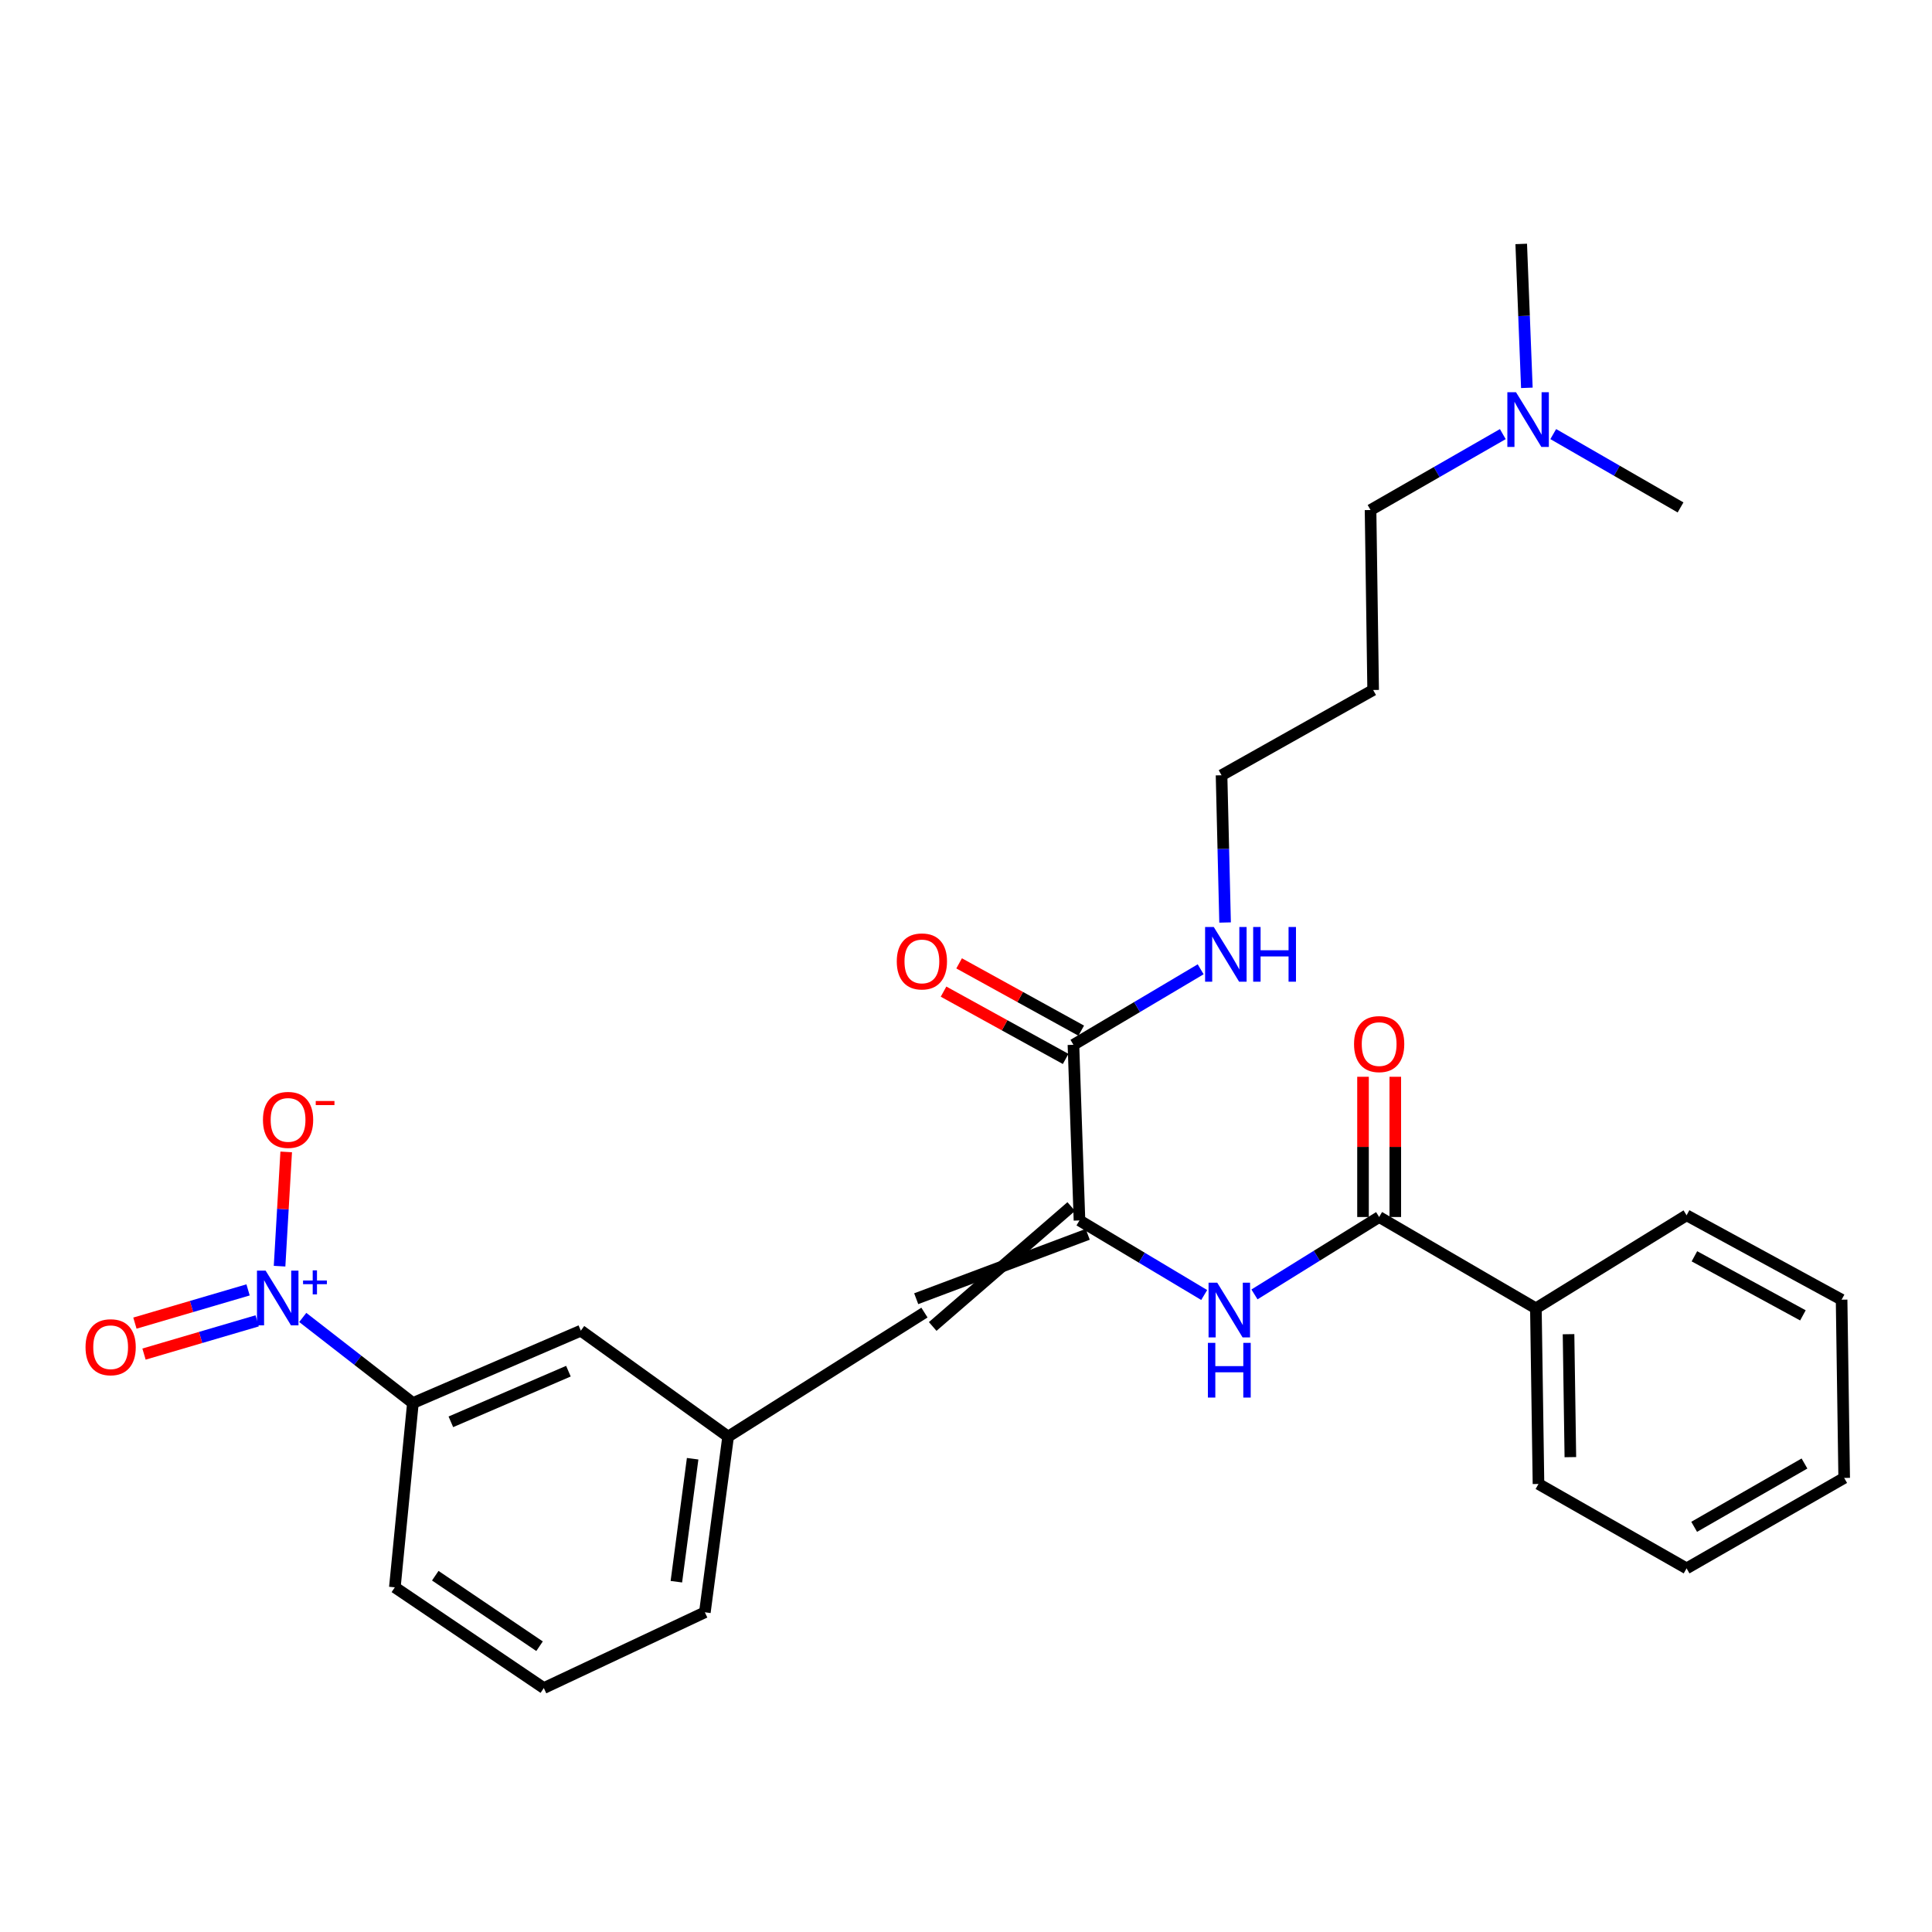 <?xml version='1.0' encoding='iso-8859-1'?>
<svg version='1.1' baseProfile='full'
              xmlns='http://www.w3.org/2000/svg'
                      xmlns:rdkit='http://www.rdkit.org/xml'
                      xmlns:xlink='http://www.w3.org/1999/xlink'
                  xml:space='preserve'
width='1000px' height='1000px' viewBox='0 0 1000 1000'>
<!-- END OF HEADER -->
<rect style='opacity:1.0;fill:#FFFFFF;stroke:none' width='1000' height='1000' x='0' y='0'> </rect>
<path class='bond-5' d='M 156.704,681.909 L 185.211,704.06' style='fill:none;fill-rule:evenodd;stroke:#0000FF;stroke-width:6px;stroke-linecap:butt;stroke-linejoin:miter;stroke-opacity:1' />
<path class='bond-5' d='M 185.211,704.06 L 213.718,726.212' style='fill:none;fill-rule:evenodd;stroke:#000000;stroke-width:6px;stroke-linecap:butt;stroke-linejoin:miter;stroke-opacity:1' />
<path class='bond-6' d='M 144.704,655.371 L 146.42,625.801' style='fill:none;fill-rule:evenodd;stroke:#0000FF;stroke-width:6px;stroke-linecap:butt;stroke-linejoin:miter;stroke-opacity:1' />
<path class='bond-6' d='M 146.42,625.801 L 148.136,596.232' style='fill:none;fill-rule:evenodd;stroke:#FF0000;stroke-width:6px;stroke-linecap:butt;stroke-linejoin:miter;stroke-opacity:1' />
<path class='bond-7' d='M 128.402,667.645 L 99.117,676.246' style='fill:none;fill-rule:evenodd;stroke:#0000FF;stroke-width:6px;stroke-linecap:butt;stroke-linejoin:miter;stroke-opacity:1' />
<path class='bond-7' d='M 99.117,676.246 L 69.832,684.847' style='fill:none;fill-rule:evenodd;stroke:#FF0000;stroke-width:6px;stroke-linecap:butt;stroke-linejoin:miter;stroke-opacity:1' />
<path class='bond-7' d='M 133.109,683.671 L 103.824,692.272' style='fill:none;fill-rule:evenodd;stroke:#0000FF;stroke-width:6px;stroke-linecap:butt;stroke-linejoin:miter;stroke-opacity:1' />
<path class='bond-7' d='M 103.824,692.272 L 74.539,700.873' style='fill:none;fill-rule:evenodd;stroke:#FF0000;stroke-width:6px;stroke-linecap:butt;stroke-linejoin:miter;stroke-opacity:1' />
<path class='bond-0' d='M 554.47,624.519 L 482.763,686.575' style='fill:none;fill-rule:evenodd;stroke:#000000;stroke-width:6px;stroke-linecap:butt;stroke-linejoin:miter;stroke-opacity:1' />
<path class='bond-0' d='M 563.005,638.877 L 474.228,672.216' style='fill:none;fill-rule:evenodd;stroke:#000000;stroke-width:6px;stroke-linecap:butt;stroke-linejoin:miter;stroke-opacity:1' />
<path class='bond-1' d='M 558.738,631.698 L 591.013,650.997' style='fill:none;fill-rule:evenodd;stroke:#000000;stroke-width:6px;stroke-linecap:butt;stroke-linejoin:miter;stroke-opacity:1' />
<path class='bond-1' d='M 591.013,650.997 L 623.289,670.296' style='fill:none;fill-rule:evenodd;stroke:#0000FF;stroke-width:6px;stroke-linecap:butt;stroke-linejoin:miter;stroke-opacity:1' />
<path class='bond-3' d='M 558.738,631.698 L 555.61,540.784' style='fill:none;fill-rule:evenodd;stroke:#000000;stroke-width:6px;stroke-linecap:butt;stroke-linejoin:miter;stroke-opacity:1' />
<path class='bond-2' d='M 649.31,669.985 L 681.579,649.955' style='fill:none;fill-rule:evenodd;stroke:#0000FF;stroke-width:6px;stroke-linecap:butt;stroke-linejoin:miter;stroke-opacity:1' />
<path class='bond-2' d='M 681.579,649.955 L 713.848,629.925' style='fill:none;fill-rule:evenodd;stroke:#000000;stroke-width:6px;stroke-linecap:butt;stroke-linejoin:miter;stroke-opacity:1' />
<path class='bond-10' d='M 722.2,629.925 L 722.2,593.632' style='fill:none;fill-rule:evenodd;stroke:#000000;stroke-width:6px;stroke-linecap:butt;stroke-linejoin:miter;stroke-opacity:1' />
<path class='bond-10' d='M 722.2,593.632 L 722.2,557.339' style='fill:none;fill-rule:evenodd;stroke:#FF0000;stroke-width:6px;stroke-linecap:butt;stroke-linejoin:miter;stroke-opacity:1' />
<path class='bond-10' d='M 705.496,629.925 L 705.496,593.632' style='fill:none;fill-rule:evenodd;stroke:#000000;stroke-width:6px;stroke-linecap:butt;stroke-linejoin:miter;stroke-opacity:1' />
<path class='bond-10' d='M 705.496,593.632 L 705.496,557.339' style='fill:none;fill-rule:evenodd;stroke:#FF0000;stroke-width:6px;stroke-linecap:butt;stroke-linejoin:miter;stroke-opacity:1' />
<path class='bond-11' d='M 713.848,629.925 L 794.971,677.187' style='fill:none;fill-rule:evenodd;stroke:#000000;stroke-width:6px;stroke-linecap:butt;stroke-linejoin:miter;stroke-opacity:1' />
<path class='bond-12' d='M 559.642,533.47 L 528.041,516.053' style='fill:none;fill-rule:evenodd;stroke:#000000;stroke-width:6px;stroke-linecap:butt;stroke-linejoin:miter;stroke-opacity:1' />
<path class='bond-12' d='M 528.041,516.053 L 496.439,498.635' style='fill:none;fill-rule:evenodd;stroke:#FF0000;stroke-width:6px;stroke-linecap:butt;stroke-linejoin:miter;stroke-opacity:1' />
<path class='bond-12' d='M 551.579,548.099 L 519.978,530.681' style='fill:none;fill-rule:evenodd;stroke:#000000;stroke-width:6px;stroke-linecap:butt;stroke-linejoin:miter;stroke-opacity:1' />
<path class='bond-12' d='M 519.978,530.681 L 488.377,513.264' style='fill:none;fill-rule:evenodd;stroke:#FF0000;stroke-width:6px;stroke-linecap:butt;stroke-linejoin:miter;stroke-opacity:1' />
<path class='bond-13' d='M 555.61,540.784 L 588.537,521.244' style='fill:none;fill-rule:evenodd;stroke:#000000;stroke-width:6px;stroke-linecap:butt;stroke-linejoin:miter;stroke-opacity:1' />
<path class='bond-13' d='M 588.537,521.244 L 621.464,501.703' style='fill:none;fill-rule:evenodd;stroke:#0000FF;stroke-width:6px;stroke-linecap:butt;stroke-linejoin:miter;stroke-opacity:1' />
<path class='bond-4' d='M 478.496,679.396 L 376.874,743.583' style='fill:none;fill-rule:evenodd;stroke:#000000;stroke-width:6px;stroke-linecap:butt;stroke-linejoin:miter;stroke-opacity:1' />
<path class='bond-9' d='M 213.718,726.212 L 300.641,688.759' style='fill:none;fill-rule:evenodd;stroke:#000000;stroke-width:6px;stroke-linecap:butt;stroke-linejoin:miter;stroke-opacity:1' />
<path class='bond-9' d='M 233.366,735.934 L 294.212,709.717' style='fill:none;fill-rule:evenodd;stroke:#000000;stroke-width:6px;stroke-linecap:butt;stroke-linejoin:miter;stroke-opacity:1' />
<path class='bond-16' d='M 213.718,726.212 L 204.373,821.598' style='fill:none;fill-rule:evenodd;stroke:#000000;stroke-width:6px;stroke-linecap:butt;stroke-linejoin:miter;stroke-opacity:1' />
<path class='bond-8' d='M 376.874,743.583 L 300.641,688.759' style='fill:none;fill-rule:evenodd;stroke:#000000;stroke-width:6px;stroke-linecap:butt;stroke-linejoin:miter;stroke-opacity:1' />
<path class='bond-28' d='M 376.874,743.583 L 364.838,834.525' style='fill:none;fill-rule:evenodd;stroke:#000000;stroke-width:6px;stroke-linecap:butt;stroke-linejoin:miter;stroke-opacity:1' />
<path class='bond-28' d='M 358.509,755.033 L 350.084,818.692' style='fill:none;fill-rule:evenodd;stroke:#000000;stroke-width:6px;stroke-linecap:butt;stroke-linejoin:miter;stroke-opacity:1' />
<path class='bond-21' d='M 794.971,677.187 L 796.317,768.1' style='fill:none;fill-rule:evenodd;stroke:#000000;stroke-width:6px;stroke-linecap:butt;stroke-linejoin:miter;stroke-opacity:1' />
<path class='bond-21' d='M 811.875,690.577 L 812.817,754.216' style='fill:none;fill-rule:evenodd;stroke:#000000;stroke-width:6px;stroke-linecap:butt;stroke-linejoin:miter;stroke-opacity:1' />
<path class='bond-22' d='M 794.971,677.187 L 872.977,629.035' style='fill:none;fill-rule:evenodd;stroke:#000000;stroke-width:6px;stroke-linecap:butt;stroke-linejoin:miter;stroke-opacity:1' />
<path class='bond-18' d='M 634.101,477.49 L 633.186,439.382' style='fill:none;fill-rule:evenodd;stroke:#0000FF;stroke-width:6px;stroke-linecap:butt;stroke-linejoin:miter;stroke-opacity:1' />
<path class='bond-18' d='M 633.186,439.382 L 632.27,401.273' style='fill:none;fill-rule:evenodd;stroke:#000000;stroke-width:6px;stroke-linecap:butt;stroke-linejoin:miter;stroke-opacity:1' />
<path class='bond-14' d='M 777.853,224.696 L 743.624,244.342' style='fill:none;fill-rule:evenodd;stroke:#0000FF;stroke-width:6px;stroke-linecap:butt;stroke-linejoin:miter;stroke-opacity:1' />
<path class='bond-14' d='M 743.624,244.342 L 709.394,263.989' style='fill:none;fill-rule:evenodd;stroke:#000000;stroke-width:6px;stroke-linecap:butt;stroke-linejoin:miter;stroke-opacity:1' />
<path class='bond-23' d='M 803.961,224.681 L 836.905,243.662' style='fill:none;fill-rule:evenodd;stroke:#0000FF;stroke-width:6px;stroke-linecap:butt;stroke-linejoin:miter;stroke-opacity:1' />
<path class='bond-23' d='M 836.905,243.662 L 869.849,262.643' style='fill:none;fill-rule:evenodd;stroke:#000000;stroke-width:6px;stroke-linecap:butt;stroke-linejoin:miter;stroke-opacity:1' />
<path class='bond-24' d='M 790.3,200.747 L 788.84,163.503' style='fill:none;fill-rule:evenodd;stroke:#0000FF;stroke-width:6px;stroke-linecap:butt;stroke-linejoin:miter;stroke-opacity:1' />
<path class='bond-24' d='M 788.84,163.503 L 787.381,126.259' style='fill:none;fill-rule:evenodd;stroke:#000000;stroke-width:6px;stroke-linecap:butt;stroke-linejoin:miter;stroke-opacity:1' />
<path class='bond-15' d='M 710.739,357.139 L 632.27,401.273' style='fill:none;fill-rule:evenodd;stroke:#000000;stroke-width:6px;stroke-linecap:butt;stroke-linejoin:miter;stroke-opacity:1' />
<path class='bond-19' d='M 710.739,357.139 L 709.394,263.989' style='fill:none;fill-rule:evenodd;stroke:#000000;stroke-width:6px;stroke-linecap:butt;stroke-linejoin:miter;stroke-opacity:1' />
<path class='bond-17' d='M 204.373,821.598 L 281.478,873.741' style='fill:none;fill-rule:evenodd;stroke:#000000;stroke-width:6px;stroke-linecap:butt;stroke-linejoin:miter;stroke-opacity:1' />
<path class='bond-17' d='M 225.296,815.583 L 279.269,852.083' style='fill:none;fill-rule:evenodd;stroke:#000000;stroke-width:6px;stroke-linecap:butt;stroke-linejoin:miter;stroke-opacity:1' />
<path class='bond-20' d='M 281.478,873.741 L 364.838,834.525' style='fill:none;fill-rule:evenodd;stroke:#000000;stroke-width:6px;stroke-linecap:butt;stroke-linejoin:miter;stroke-opacity:1' />
<path class='bond-26' d='M 796.317,768.1 L 872.977,811.789' style='fill:none;fill-rule:evenodd;stroke:#000000;stroke-width:6px;stroke-linecap:butt;stroke-linejoin:miter;stroke-opacity:1' />
<path class='bond-25' d='M 872.977,629.035 L 953.209,672.714' style='fill:none;fill-rule:evenodd;stroke:#000000;stroke-width:6px;stroke-linecap:butt;stroke-linejoin:miter;stroke-opacity:1' />
<path class='bond-25' d='M 877.025,650.257 L 933.188,680.833' style='fill:none;fill-rule:evenodd;stroke:#000000;stroke-width:6px;stroke-linecap:butt;stroke-linejoin:miter;stroke-opacity:1' />
<path class='bond-27' d='M 953.209,672.714 L 954.545,764.973' style='fill:none;fill-rule:evenodd;stroke:#000000;stroke-width:6px;stroke-linecap:butt;stroke-linejoin:miter;stroke-opacity:1' />
<path class='bond-29' d='M 872.977,811.789 L 954.545,764.973' style='fill:none;fill-rule:evenodd;stroke:#000000;stroke-width:6px;stroke-linecap:butt;stroke-linejoin:miter;stroke-opacity:1' />
<path class='bond-29' d='M 876.897,790.28 L 933.995,757.509' style='fill:none;fill-rule:evenodd;stroke:#000000;stroke-width:6px;stroke-linecap:butt;stroke-linejoin:miter;stroke-opacity:1' />
<path  class='atom-0' d='M 137.488 657.682
L 146.768 672.682
Q 147.688 674.162, 149.168 676.842
Q 150.648 679.522, 150.728 679.682
L 150.728 657.682
L 154.488 657.682
L 154.488 686.002
L 150.608 686.002
L 140.648 669.602
Q 139.488 667.682, 138.248 665.482
Q 137.048 663.282, 136.688 662.602
L 136.688 686.002
L 133.008 686.002
L 133.008 657.682
L 137.488 657.682
' fill='#0000FF'/>
<path  class='atom-0' d='M 156.864 662.787
L 161.854 662.787
L 161.854 657.533
L 164.072 657.533
L 164.072 662.787
L 169.193 662.787
L 169.193 664.687
L 164.072 664.687
L 164.072 669.967
L 161.854 669.967
L 161.854 664.687
L 156.864 664.687
L 156.864 662.787
' fill='#0000FF'/>
<path  class='atom-2' d='M 630.028 663.909
L 639.308 678.909
Q 640.228 680.389, 641.708 683.069
Q 643.188 685.749, 643.268 685.909
L 643.268 663.909
L 647.028 663.909
L 647.028 692.229
L 643.148 692.229
L 633.188 675.829
Q 632.028 673.909, 630.788 671.709
Q 629.588 669.509, 629.228 668.829
L 629.228 692.229
L 625.548 692.229
L 625.548 663.909
L 630.028 663.909
' fill='#0000FF'/>
<path  class='atom-2' d='M 625.208 695.061
L 629.048 695.061
L 629.048 707.101
L 643.528 707.101
L 643.528 695.061
L 647.368 695.061
L 647.368 723.381
L 643.528 723.381
L 643.528 710.301
L 629.048 710.301
L 629.048 723.381
L 625.208 723.381
L 625.208 695.061
' fill='#0000FF'/>
<path  class='atom-7' d='M 136.103 579.654
Q 136.103 572.854, 139.463 569.054
Q 142.823 565.254, 149.103 565.254
Q 155.383 565.254, 158.743 569.054
Q 162.103 572.854, 162.103 579.654
Q 162.103 586.534, 158.703 590.454
Q 155.303 594.334, 149.103 594.334
Q 142.863 594.334, 139.463 590.454
Q 136.103 586.574, 136.103 579.654
M 149.103 591.134
Q 153.423 591.134, 155.743 588.254
Q 158.103 585.334, 158.103 579.654
Q 158.103 574.094, 155.743 571.294
Q 153.423 568.454, 149.103 568.454
Q 144.783 568.454, 142.423 571.254
Q 140.103 574.054, 140.103 579.654
Q 140.103 585.374, 142.423 588.254
Q 144.783 591.134, 149.103 591.134
' fill='#FF0000'/>
<path  class='atom-7' d='M 163.423 569.876
L 173.112 569.876
L 173.112 571.988
L 163.423 571.988
L 163.423 569.876
' fill='#FF0000'/>
<path  class='atom-8' d='M 44.271 697.32
Q 44.271 690.52, 47.631 686.72
Q 50.991 682.92, 57.271 682.92
Q 63.551 682.92, 66.911 686.72
Q 70.271 690.52, 70.271 697.32
Q 70.271 704.2, 66.871 708.12
Q 63.471 712, 57.271 712
Q 51.031 712, 47.631 708.12
Q 44.271 704.24, 44.271 697.32
M 57.271 708.8
Q 61.591 708.8, 63.911 705.92
Q 66.271 703, 66.271 697.32
Q 66.271 691.76, 63.911 688.96
Q 61.591 686.12, 57.271 686.12
Q 52.951 686.12, 50.591 688.92
Q 48.271 691.72, 48.271 697.32
Q 48.271 703.04, 50.591 705.92
Q 52.951 708.8, 57.271 708.8
' fill='#FF0000'/>
<path  class='atom-11' d='M 700.848 540.419
Q 700.848 533.619, 704.208 529.819
Q 707.568 526.019, 713.848 526.019
Q 720.128 526.019, 723.488 529.819
Q 726.848 533.619, 726.848 540.419
Q 726.848 547.299, 723.448 551.219
Q 720.048 555.099, 713.848 555.099
Q 707.608 555.099, 704.208 551.219
Q 700.848 547.339, 700.848 540.419
M 713.848 551.899
Q 718.168 551.899, 720.488 549.019
Q 722.848 546.099, 722.848 540.419
Q 722.848 534.859, 720.488 532.059
Q 718.168 529.219, 713.848 529.219
Q 709.528 529.219, 707.168 532.019
Q 704.848 534.819, 704.848 540.419
Q 704.848 546.139, 707.168 549.019
Q 709.528 551.899, 713.848 551.899
' fill='#FF0000'/>
<path  class='atom-13' d='M 464.169 497.63
Q 464.169 490.83, 467.529 487.03
Q 470.889 483.23, 477.169 483.23
Q 483.449 483.23, 486.809 487.03
Q 490.169 490.83, 490.169 497.63
Q 490.169 504.51, 486.769 508.43
Q 483.369 512.31, 477.169 512.31
Q 470.929 512.31, 467.529 508.43
Q 464.169 504.55, 464.169 497.63
M 477.169 509.11
Q 481.489 509.11, 483.809 506.23
Q 486.169 503.31, 486.169 497.63
Q 486.169 492.07, 483.809 489.27
Q 481.489 486.43, 477.169 486.43
Q 472.849 486.43, 470.489 489.23
Q 468.169 492.03, 468.169 497.63
Q 468.169 503.35, 470.489 506.23
Q 472.849 509.11, 477.169 509.11
' fill='#FF0000'/>
<path  class='atom-14' d='M 628.237 479.808
L 637.517 494.808
Q 638.437 496.288, 639.917 498.968
Q 641.397 501.648, 641.477 501.808
L 641.477 479.808
L 645.237 479.808
L 645.237 508.128
L 641.357 508.128
L 631.397 491.728
Q 630.237 489.808, 628.997 487.608
Q 627.797 485.408, 627.437 484.728
L 627.437 508.128
L 623.757 508.128
L 623.757 479.808
L 628.237 479.808
' fill='#0000FF'/>
<path  class='atom-14' d='M 648.637 479.808
L 652.477 479.808
L 652.477 491.848
L 666.957 491.848
L 666.957 479.808
L 670.797 479.808
L 670.797 508.128
L 666.957 508.128
L 666.957 495.048
L 652.477 495.048
L 652.477 508.128
L 648.637 508.128
L 648.637 479.808
' fill='#0000FF'/>
<path  class='atom-15' d='M 784.684 203.022
L 793.964 218.022
Q 794.884 219.502, 796.364 222.182
Q 797.844 224.862, 797.924 225.022
L 797.924 203.022
L 801.684 203.022
L 801.684 231.342
L 797.804 231.342
L 787.844 214.942
Q 786.684 213.022, 785.444 210.822
Q 784.244 208.622, 783.884 207.942
L 783.884 231.342
L 780.204 231.342
L 780.204 203.022
L 784.684 203.022
' fill='#0000FF'/>
</svg>
